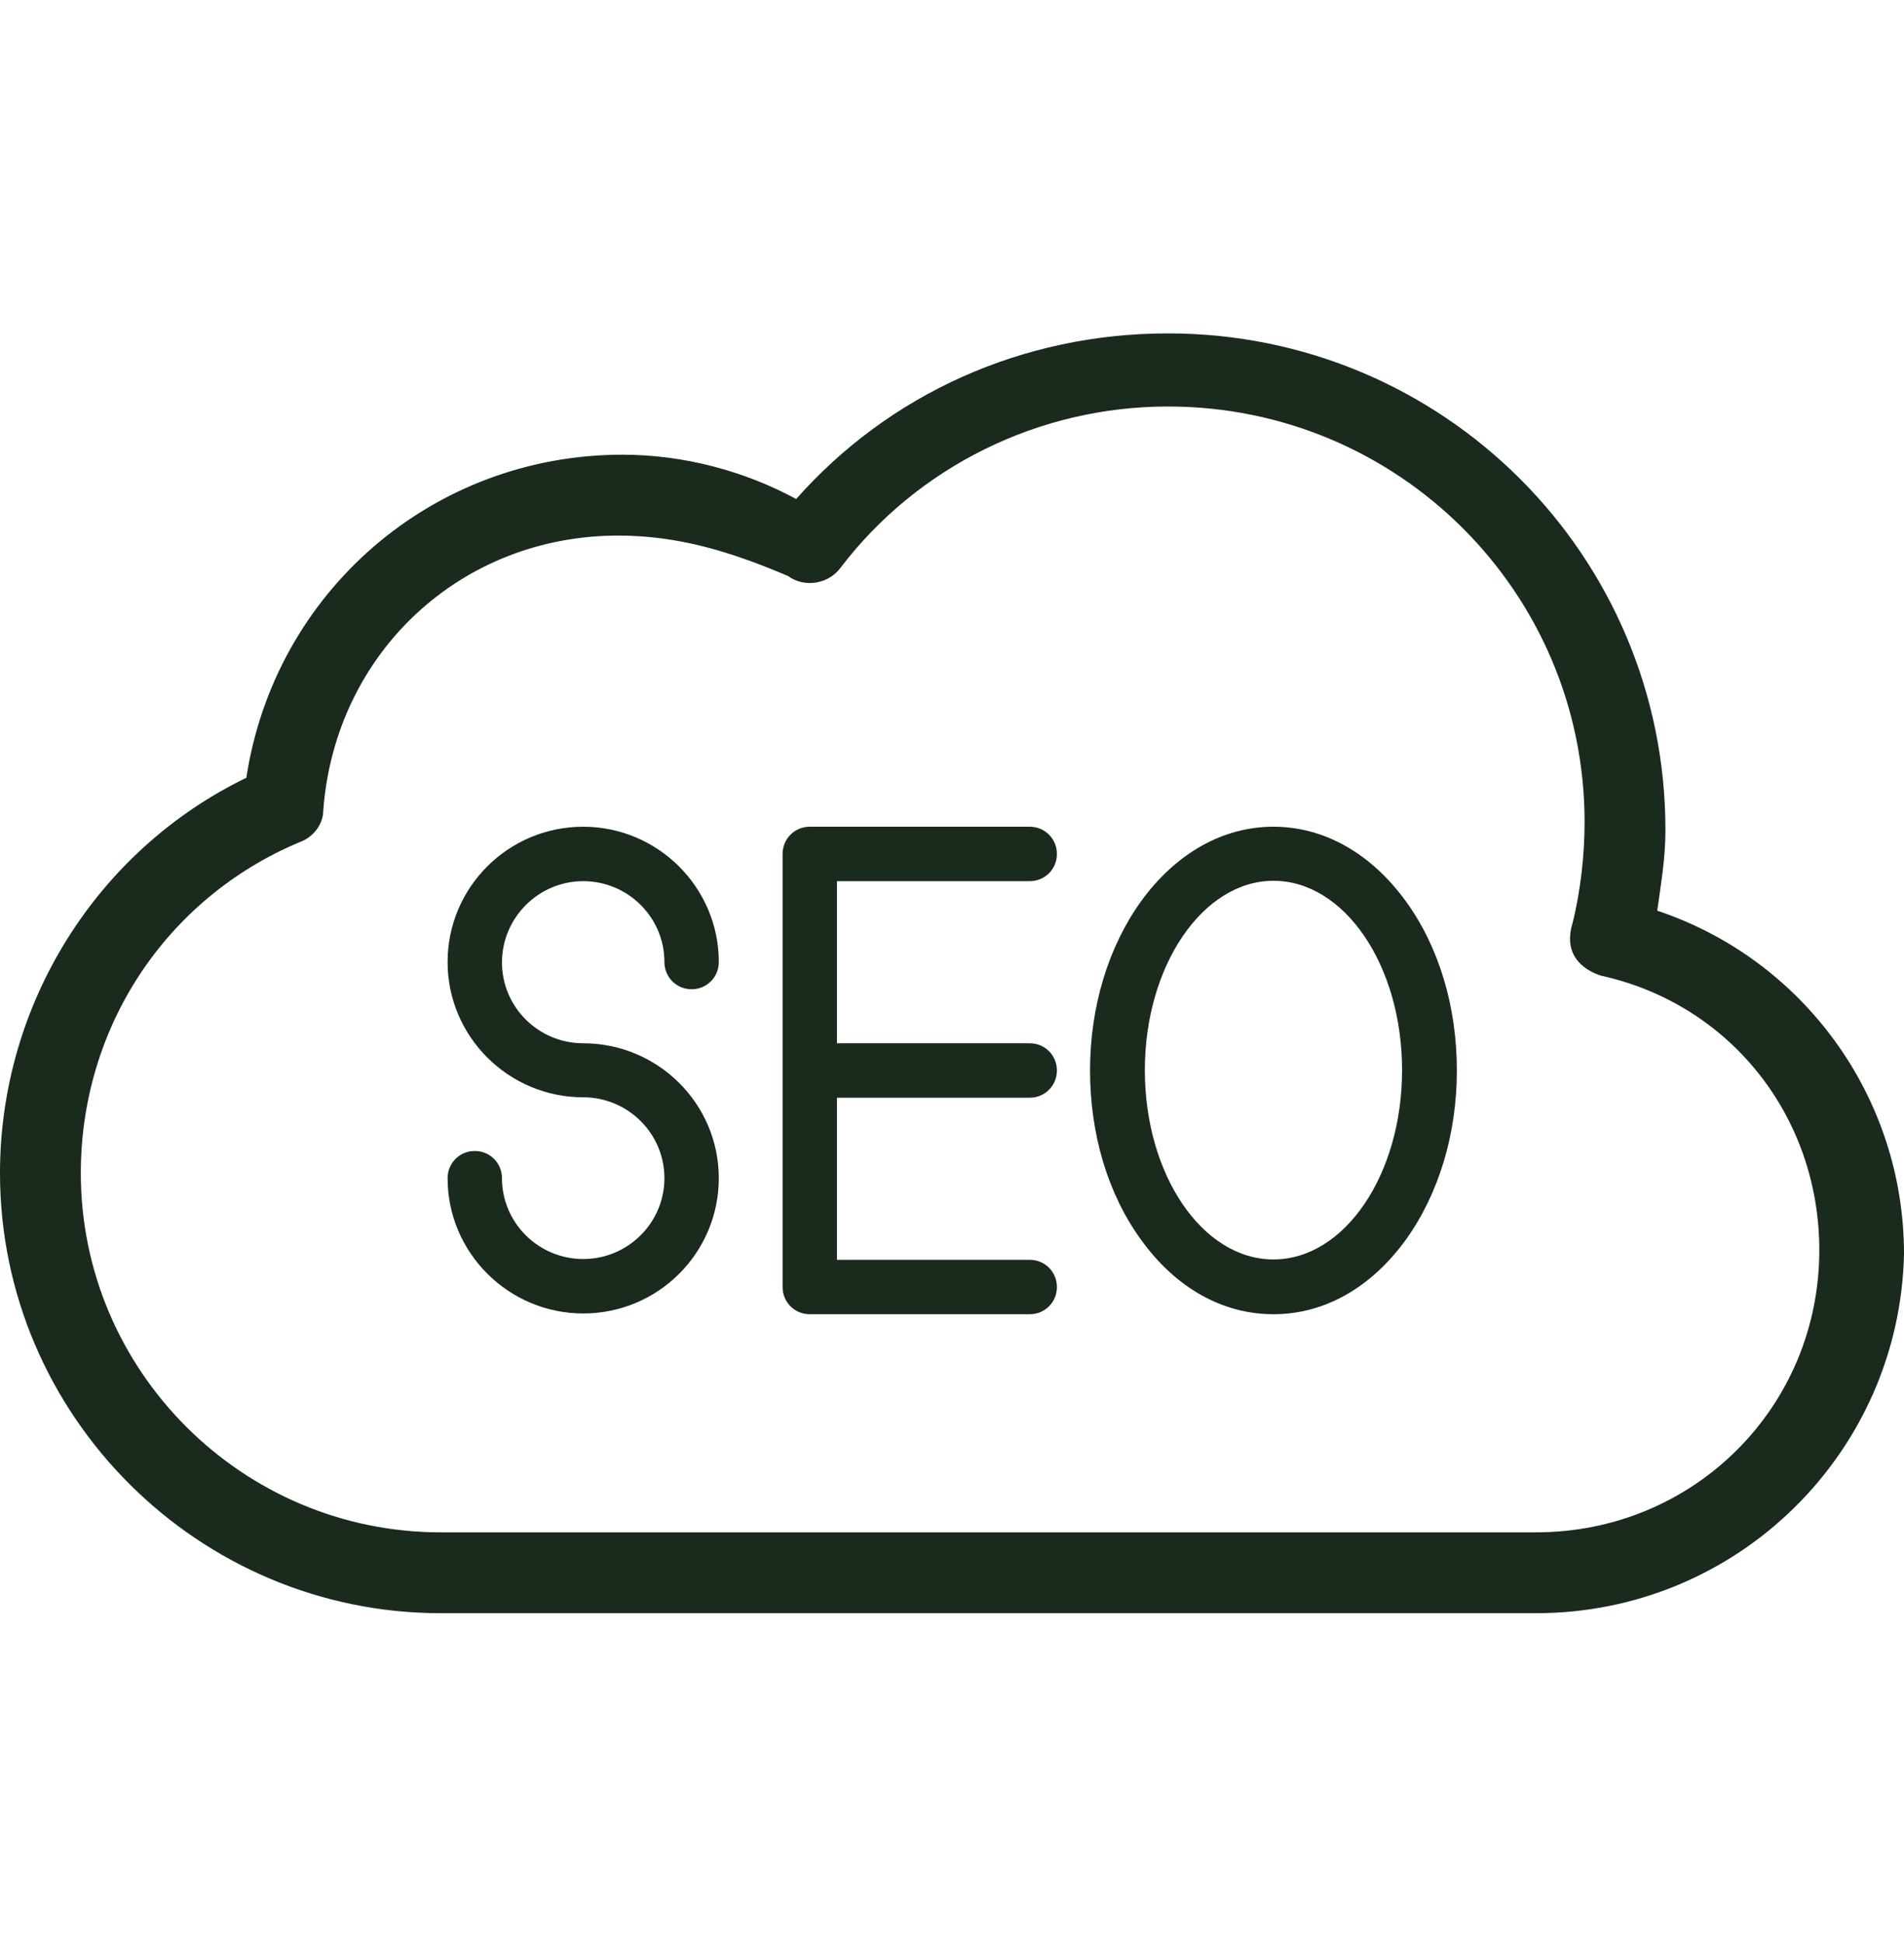 <svg xmlns="http://www.w3.org/2000/svg" width="50" height="51" viewBox="0 0 50 51" fill="none"><path d="M43.52 23.904C43.623 23.16 43.735 22.527 43.735 21.782C43.735 14.578 37.898 8.751 30.674 8.751C26.847 8.751 23.347 10.343 20.908 13.098C19.531 12.354 17.939 11.935 16.347 11.935C11.357 11.935 7.214 15.537 6.469 20.415C2.551 22.313 0 26.343 0 30.792C0 37.149 5.204 42.343 11.571 42.343H40.337C45.643 42.343 49.888 38.109 50 32.915C50 28.782 47.347 25.18 43.52 23.904ZM40.337 40.221H11.571C6.367 40.221 2.122 35.986 2.122 30.792C2.122 26.976 4.347 23.588 7.857 22.109C8.173 22.006 8.49 21.68 8.49 21.262C8.806 17.129 12.102 14.058 16.235 14.058C17.826 14.058 19.204 14.486 20.694 15.119C21.122 15.435 21.755 15.333 22.071 14.905C24.092 12.251 27.276 10.67 30.674 10.67C36.724 10.67 41.612 15.547 41.612 21.578C41.612 22.425 41.51 23.374 41.296 24.231C41.01 25.17 41.724 25.506 42.041 25.609C45.439 26.354 47.776 29.313 47.776 32.813C47.776 36.935 44.48 40.221 40.337 40.221Z" fill="#1A2A1D"></path><path d="M15.315 23.129C16.489 23.129 17.448 24.078 17.448 25.251C17.448 25.649 17.764 25.966 18.162 25.966C18.56 25.966 18.876 25.649 18.876 25.251C18.876 23.292 17.274 21.7 15.315 21.7C13.346 21.7 11.754 23.292 11.754 25.251C11.754 27.211 13.356 28.802 15.315 28.802C16.489 28.802 17.448 29.751 17.448 30.925C17.448 32.098 16.489 33.047 15.315 33.047C14.142 33.047 13.182 32.098 13.182 30.925C13.182 30.527 12.866 30.211 12.468 30.211C12.07 30.211 11.754 30.527 11.754 30.925C11.754 32.884 13.356 34.476 15.315 34.476C17.285 34.476 18.876 32.884 18.876 30.925C18.876 28.966 17.274 27.384 15.315 27.384C14.142 27.384 13.182 26.435 13.182 25.262C13.182 24.088 14.142 23.129 15.315 23.129Z" fill="#1A2A1D"></path><path d="M27.041 23.129C27.439 23.129 27.755 22.813 27.755 22.415C27.755 22.017 27.439 21.7 27.041 21.7H21.265C20.867 21.7 20.551 22.017 20.551 22.415V33.782C20.551 34.18 20.867 34.496 21.265 34.496H27.041C27.439 34.496 27.755 34.18 27.755 33.782C27.755 33.384 27.439 33.068 27.041 33.068H21.979V28.813H27.041C27.439 28.813 27.755 28.496 27.755 28.098C27.755 27.7 27.439 27.384 27.041 27.384H21.979V23.129H27.041Z" fill="#1A2A1D"></path><path d="M33.441 21.7C32.115 21.7 30.88 22.394 29.962 23.66C29.105 24.854 28.625 26.425 28.625 28.098C28.625 29.772 29.094 31.343 29.962 32.537C30.87 33.803 32.105 34.496 33.441 34.496C34.778 34.496 36.002 33.803 36.921 32.537C37.778 31.343 38.258 29.772 38.258 28.098C38.258 26.425 37.788 24.854 36.921 23.66C36.002 22.394 34.768 21.7 33.441 21.7ZM33.441 33.058C31.574 33.058 30.064 30.833 30.064 28.088C30.064 25.354 31.584 23.119 33.441 23.119C35.309 23.119 36.819 25.343 36.819 28.088C36.819 30.833 35.309 33.058 33.441 33.058Z" fill="#1A2A1D"></path></svg>